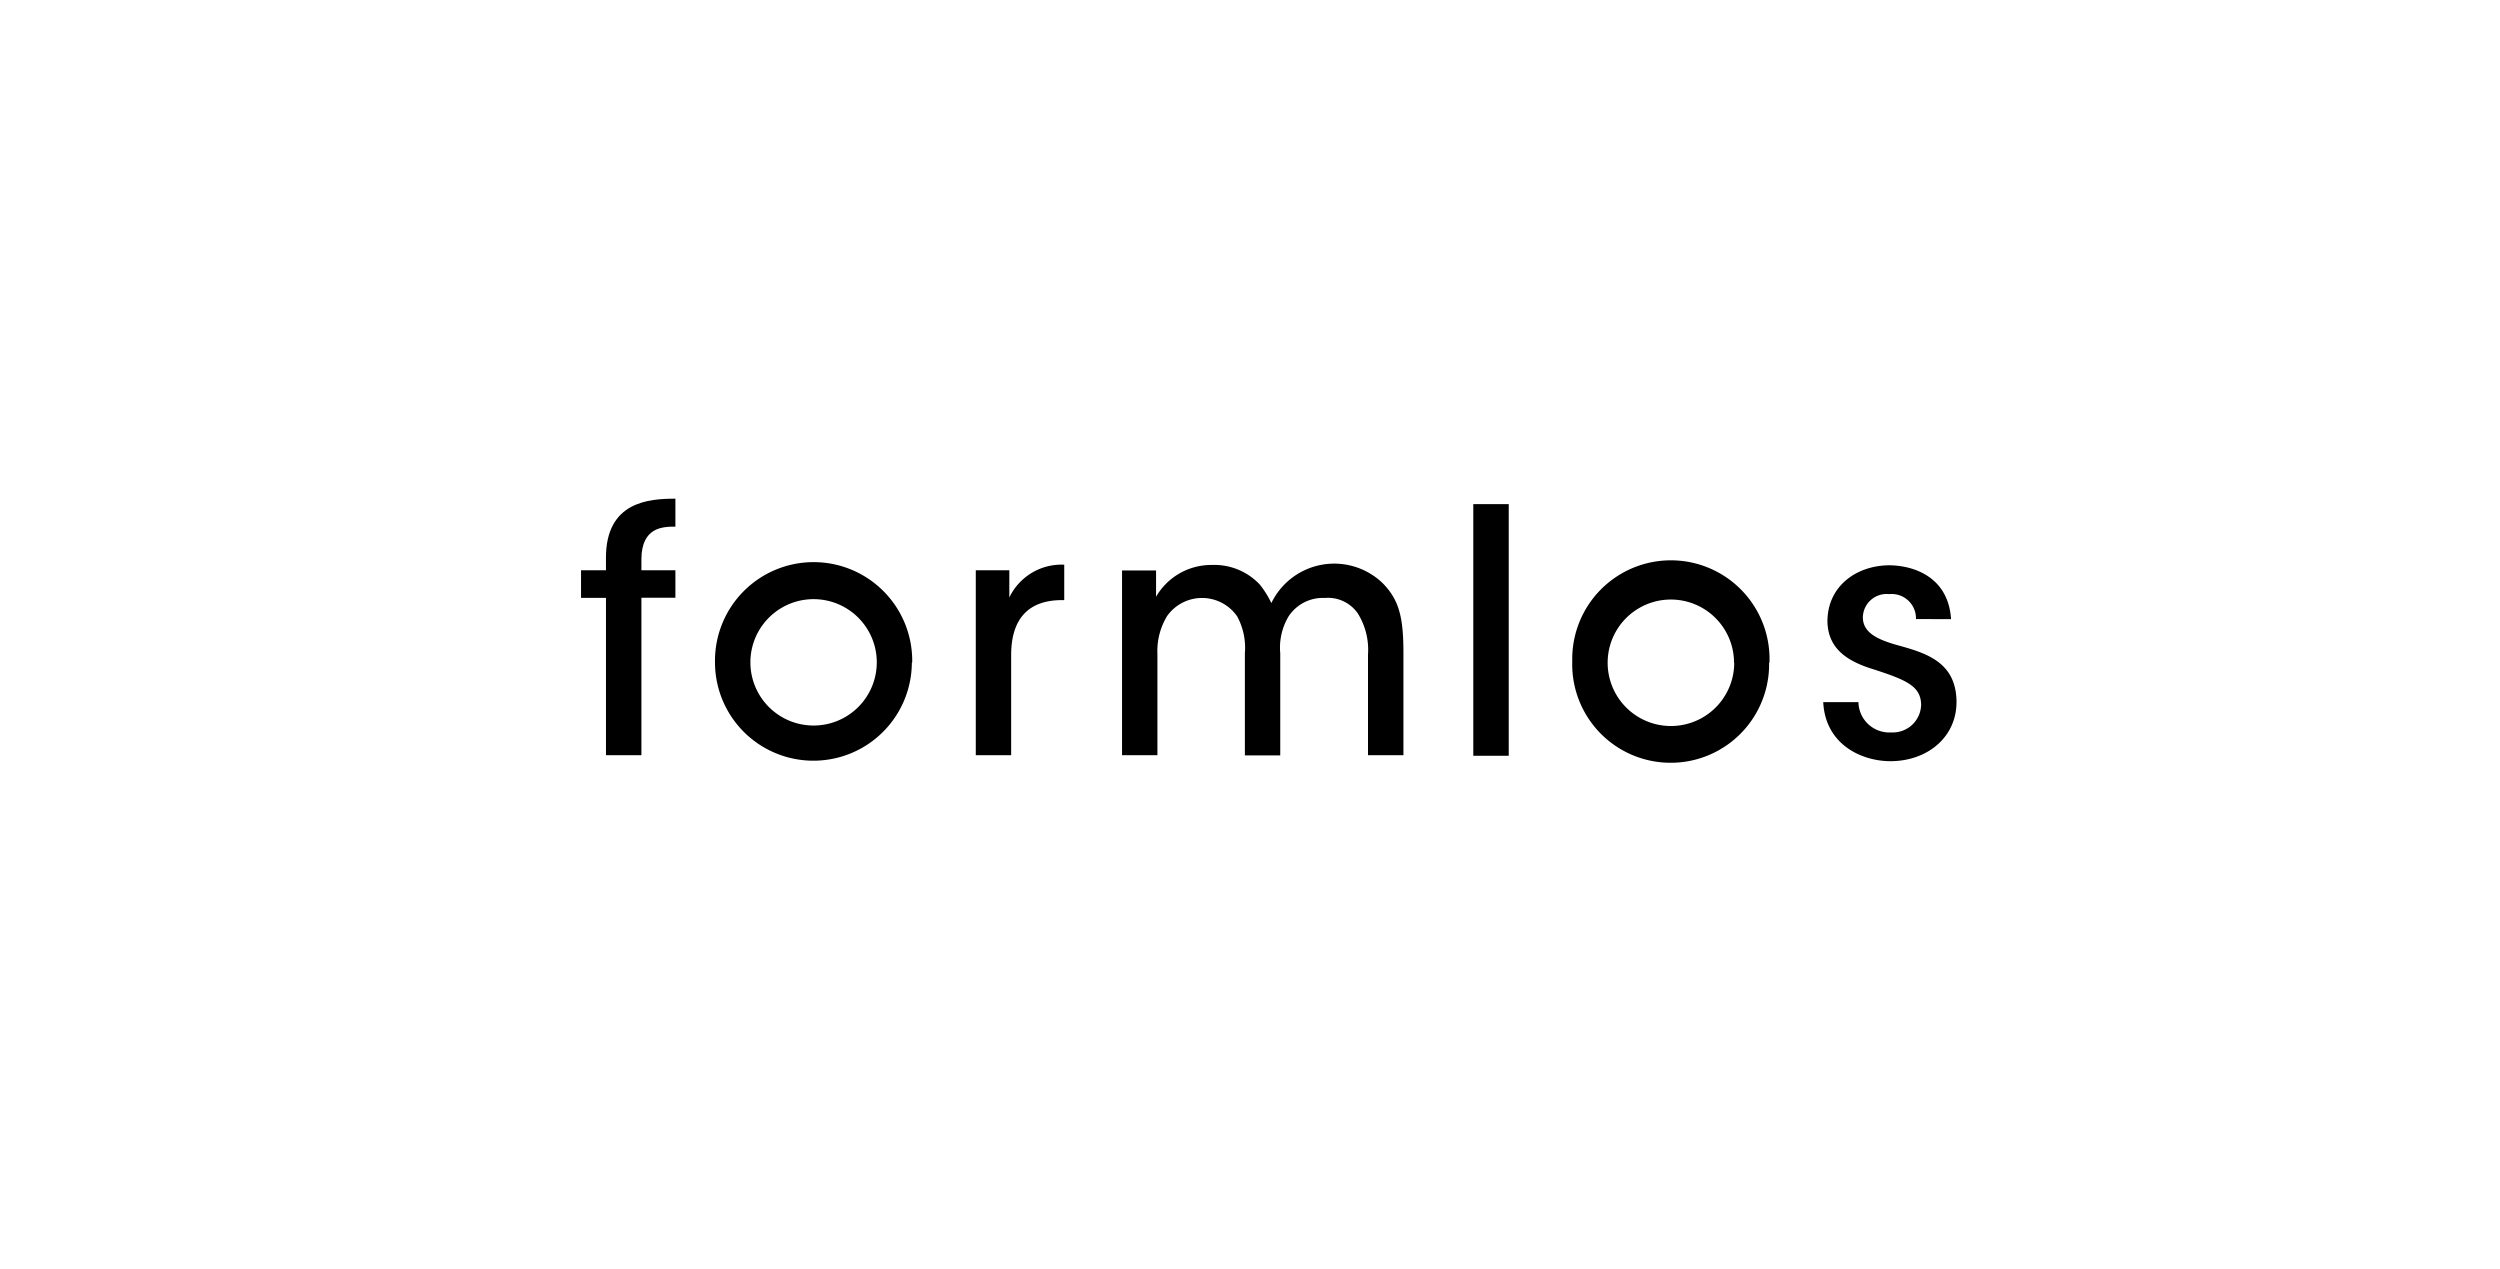 <?xml version="1.0" encoding="UTF-8"?>
<svg xmlns="http://www.w3.org/2000/svg" id="Ebene_2" data-name="Ebene 2" width="270" height="137" viewBox="0 0 270 137">
  <g id="Ebene_1" data-name="Ebene 1">
    <rect id="Rechteck_568" data-name="Rechteck 568" width="270" height="137" fill="none"></rect>
    <path id="Pfad_623" data-name="Pfad 623" d="M91.243,103.7H95.07V86.694h3.671V83.731H95.07V82.562c0-3.543,2.4-3.543,3.671-3.543V76c-2.835,0-7.5.3-7.5,6.378v1.354H88.55v2.983h2.693Z" transform="translate(-25.798 -22.142)"></path>
    <path id="Pfad_624" data-name="Pfad 624" d="M126.436,96.55a6.824,6.824,0,0,1-13.649,0h0a6.824,6.824,0,1,1,13.649,0h0m3.827,0a10.651,10.651,0,1,0-21.3-.057h0a10.63,10.63,0,1,0,21.26.1h0" transform="translate(-31.744 -25.017)"></path>
    <path id="Pfad_625" data-name="Pfad 625" d="M148.71,106.632h3.82V95.818c0-3.947,1.9-5.932,5.478-5.932h.255V86.06a6.25,6.25,0,0,0-5.931,3.543V86.662H148.71Z" transform="translate(-43.325 -25.073)"></path>
    <path id="Pfad_626" data-name="Pfad 626" d="M171,106.585h3.82V95.636a7.257,7.257,0,0,1,1.049-4.082,4.62,4.62,0,0,1,7.568.043,7.136,7.136,0,0,1,.829,3.983v11.027h3.82V95.579a6.575,6.575,0,0,1,.921-4.018,4.429,4.429,0,0,1,3.9-1.956,3.913,3.913,0,0,1,3.543,1.651,7.411,7.411,0,0,1,1.113,4.465v10.864h3.827V95.565c0-3.827-.446-5.712-2.218-7.533a7.54,7.54,0,0,0-12.047,2.126,10.128,10.128,0,0,0-1.24-1.991,6.718,6.718,0,0,0-5.145-2.126,6.9,6.9,0,0,0-6.066,3.43V86.636H171Z" transform="translate(-49.819 -25.025)"></path>
    <rect id="Rechteck_569" data-name="Rechteck 569" width="3.827" height="27.177" transform="translate(159.116 54.446)"></rect>
    <path id="Pfad_627" data-name="Pfad 627" d="M257.1,96.521a6.835,6.835,0,1,1-13.67,0h0a6.824,6.824,0,1,1,13.649,0m3.827,0a10.654,10.654,0,1,0-21.3-.482h0v.432h0a10.632,10.632,0,0,0,21.26.446v-.4" transform="translate(-69.804 -24.946)"></path>
    <path id="Pfad_628" data-name="Pfad 628" d="M291.665,91.968c-.283-4.457-3.876-5.776-6.619-5.818-3.635,0-6.732,2.289-6.732,6.066.057,3.019,2.254,4.344,5.031,5.187,3.543,1.148,5.053,1.821,5.088,3.8a3.061,3.061,0,0,1-3.125,3h-.142a3.338,3.338,0,0,1-3.5-3.154v-.12H277.86c.227,4.557,4.11,6.378,7.264,6.378,3.99,0,7.214-2.622,7.129-6.548-.1-4.252-3.423-5.166-6.477-6.009-2.126-.609-3.586-1.346-3.635-2.906a2.566,2.566,0,0,1,2.835-2.58,2.63,2.63,0,0,1,2.9,2.693Z" transform="translate(-80.951 -25.099)"></path>
  </g>
</svg>
